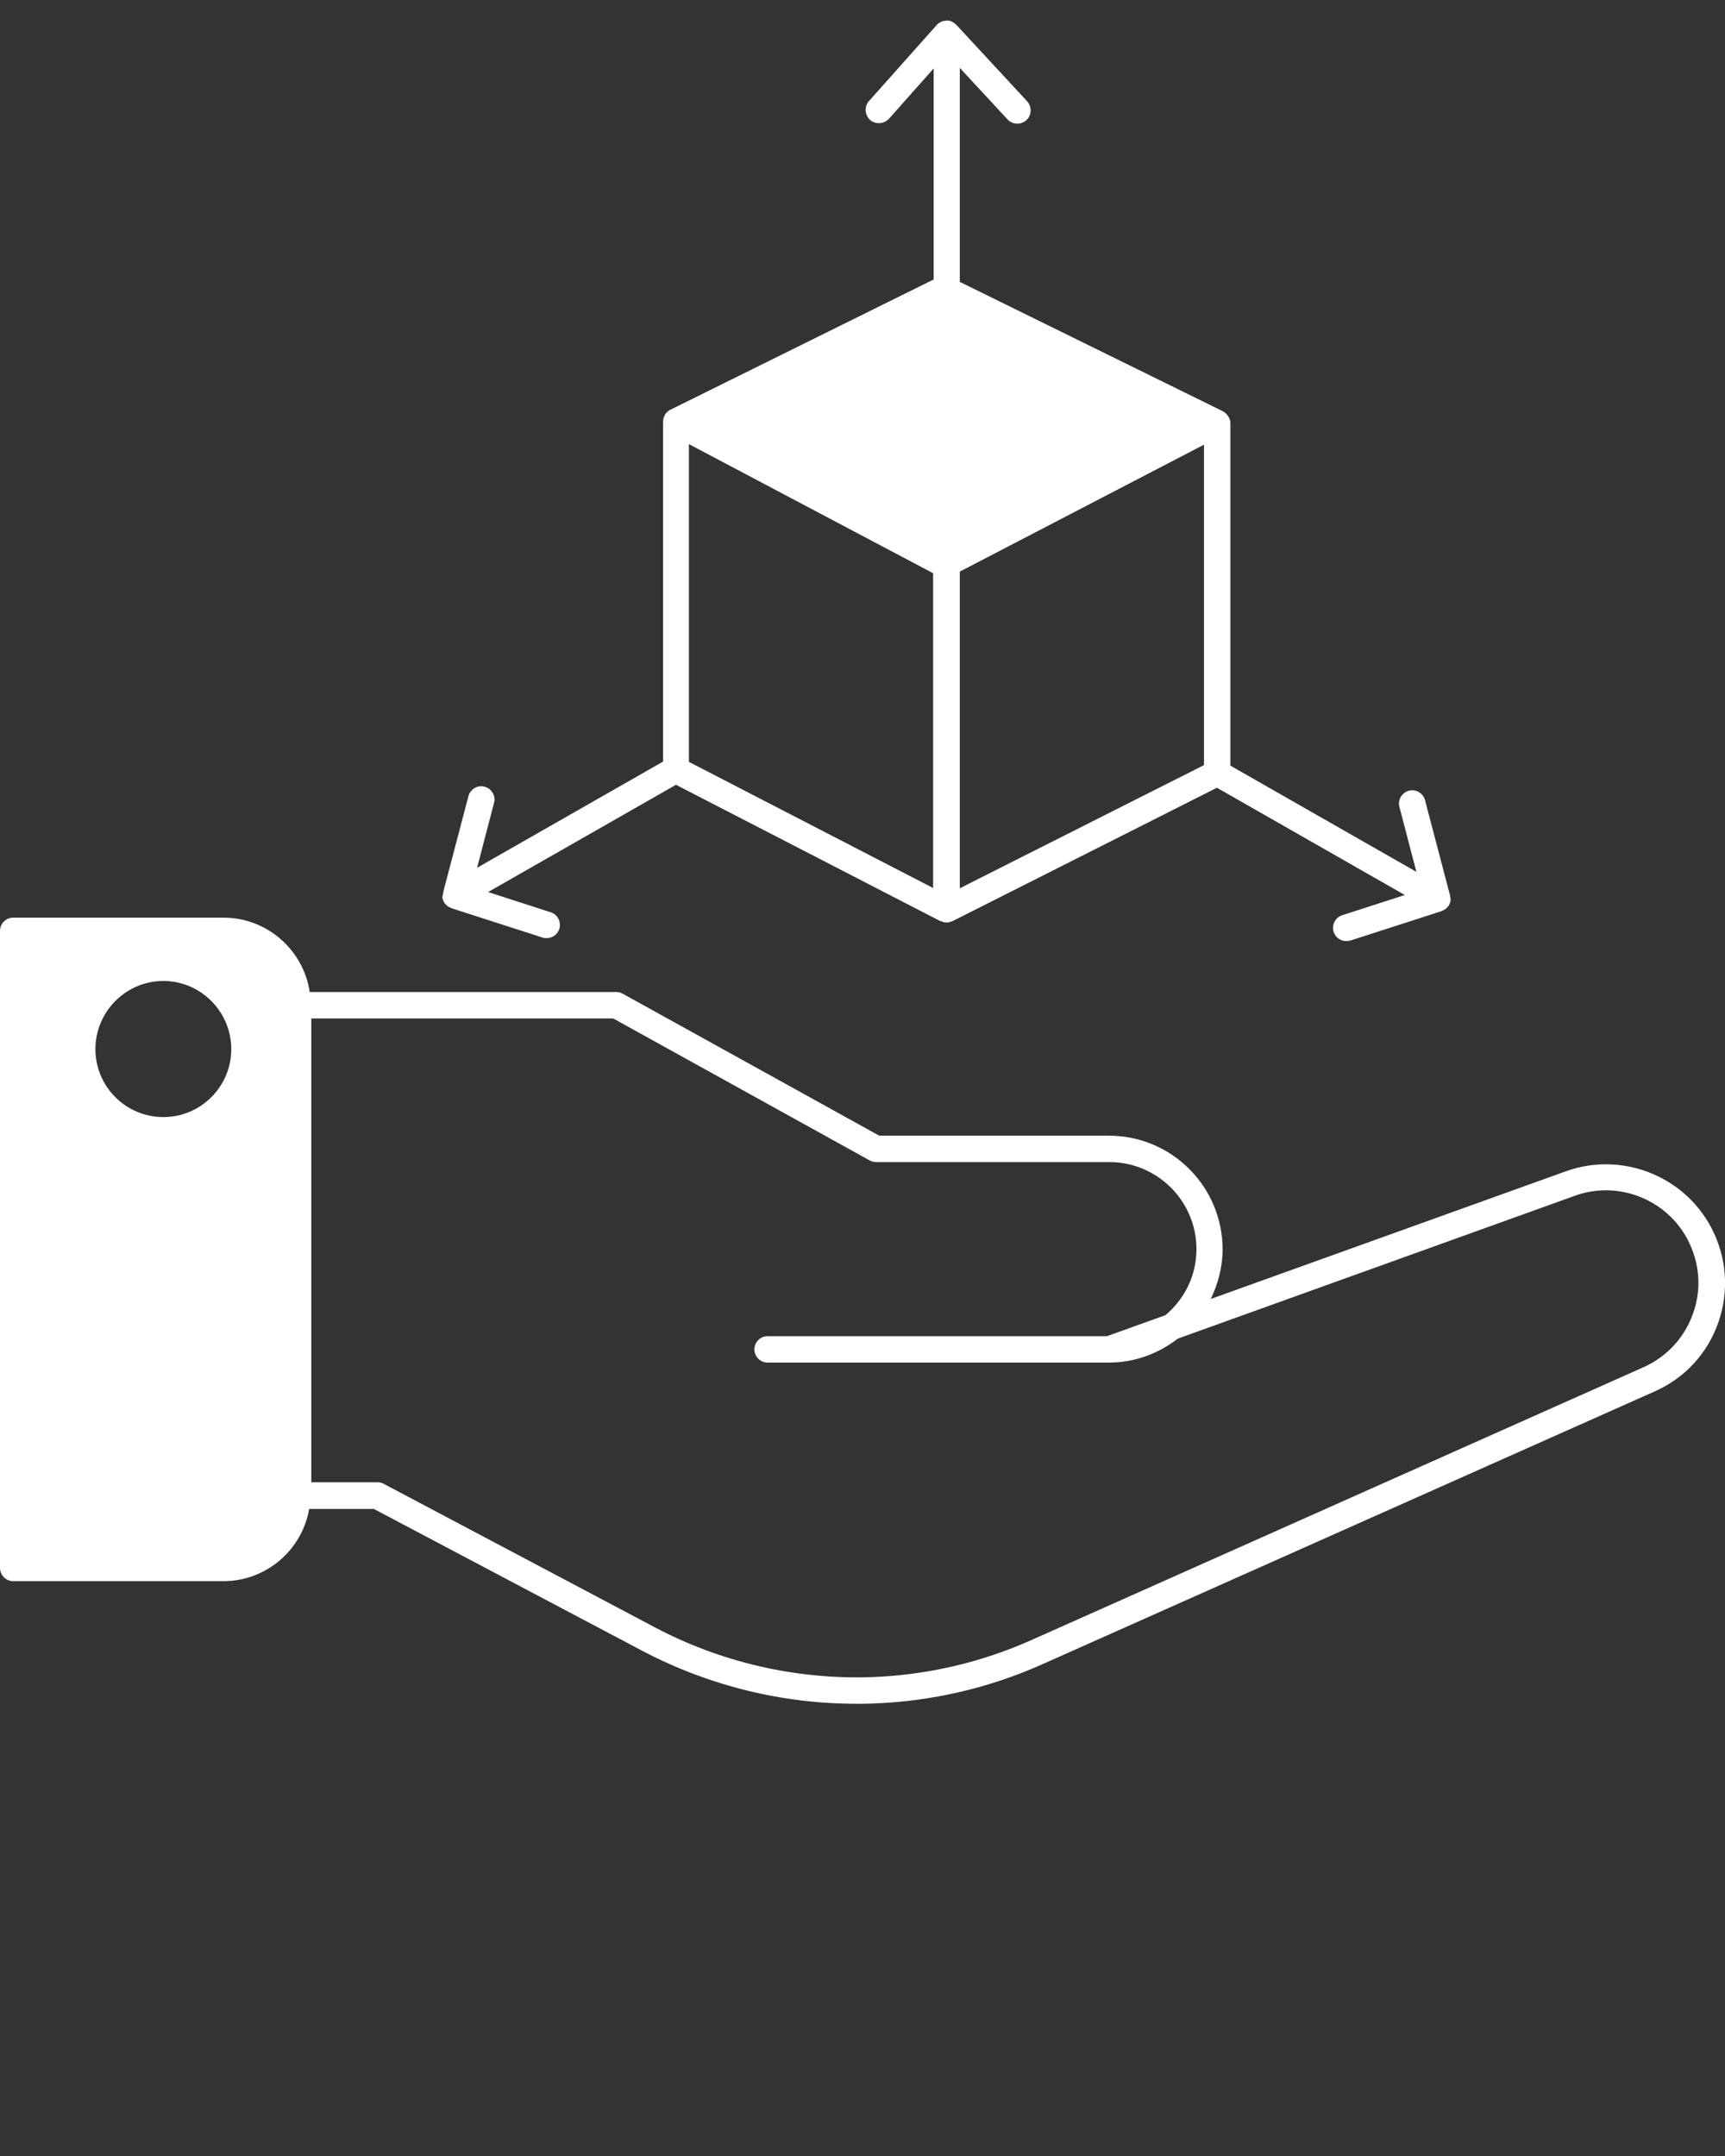 <svg xmlns="http://www.w3.org/2000/svg"
 xmlns:xlink="http://www.w3.org/1999/xlink" 
 version="1.1" x="0px" y="0px" viewBox="0 0 64 80" 
 style="enable-background:new 0 0 64 64;" xml:space="preserve"><rect x="0" y="0" width="64" height="80" fill="#333333" stroke="none"/><g>
 <path fill="#FFFFFF" d="M63.49,45.55c-1.02-1.93-3.33-2.83-5.39-2.09L44.92,48.2c0.27-0.56,0.44-1.18,0.44-1.84c0-2.33-1.89-4.22-4.22-4.22h-8.52   l-9.52-5.27c-0.07-0.04-0.16-0.06-0.24-0.06H11.49c-0.23-1.56-1.58-2.76-3.2-2.76h-7.8C0.22,34.05,0,34.27,0,34.54v23.63   c0,0.28,0.22,0.5,0.49,0.5h7.8c1.59,0,2.92-1.16,3.18-2.68h2.4l9.95,5.26c2.45,1.29,5.18,1.97,7.95,1.97c0.21,0,0.42,0,0.62-0.01   c2.18-0.08,4.3-0.57,6.29-1.46l22.71-10.12c1.13-0.5,1.97-1.42,2.37-2.58C64.16,47.88,64.06,46.64,63.49,45.55z M6.06,41.45   c-1.39,0-2.52-1.13-2.52-2.52s1.13-2.53,2.52-2.53s2.52,1.14,2.52,2.53S7.45,41.45,6.06,41.45z M62.82,48.72   c-0.31,0.9-0.97,1.62-1.84,2.01L38.28,60.85c-1.88,0.84-3.87,1.3-5.92,1.38c-2.8,0.1-5.6-0.54-8.07-1.85l-10.05-5.32   c-0.07-0.04-0.15-0.06-0.23-0.06h-2.46V37.79h11.2l9.52,5.27c0.07,0.04,0.16,0.06,0.24,0.06h8.65c1.78,0,3.23,1.45,3.23,3.23   c0,0.99-0.45,1.86-1.15,2.45l-2.17,0.78H28.48c-0.27,0-0.49,0.22-0.49,0.49s0.22,0.49,0.49,0.49h12.66c0.97,0,1.85-0.34,2.56-0.89   l14.73-5.3c1.59-0.58,3.39,0.12,4.18,1.62C63.06,46.85,63.14,47.82,62.82,48.72z"/>
 <path fill="#FFFFFF" d="M16.41,33.3c0.01,0.06,0.03,0.12,0.06,0.18c0,0,0,0,0,0c0,0,0.01,0.01,0.01,0.01c0.04,0.06,0.09,0.11,0.15,0.15   c0.02,0.01,0.04,0.02,0.06,0.03c0.02,0.01,0.04,0.02,0.06,0.03l3.38,1.09c0.05,0.02,0.1,0.02,0.15,0.02c0.21,0,0.4-0.13,0.47-0.34   c0.08-0.26-0.06-0.54-0.32-0.62l-2.32-0.75l6.97-3.98l9.81,5.06c0.01,0,0.01,0,0.02,0c0.06,0.03,0.13,0.05,0.21,0.05   c0.08,0,0.14-0.02,0.21-0.05c0,0,0.01,0,0.01,0l9.81-4.95l6.97,3.98l-2.32,0.75c-0.26,0.08-0.4,0.36-0.32,0.62   c0.07,0.21,0.26,0.34,0.47,0.34c0.05,0,0.1-0.01,0.15-0.02l3.38-1.09c0.02-0.01,0.04-0.02,0.06-0.03c0.02-0.01,0.04-0.02,0.06-0.03   c0.06-0.04,0.11-0.09,0.15-0.15c0,0,0.01-0.01,0.01-0.01c0,0,0,0,0,0c0.03-0.06,0.05-0.12,0.06-0.18c0-0.04,0-0.07-0.01-0.1   c0-0.03,0-0.05-0.01-0.08l0,0c0,0,0,0,0,0l-0.93-3.54c-0.07-0.26-0.34-0.42-0.6-0.35c-0.26,0.07-0.42,0.34-0.35,0.6l0.63,2.41   l-6.9-3.94V15.7c0-0.09-0.03-0.18-0.08-0.25c-0.01-0.02-0.02-0.03-0.03-0.04c-0.05-0.07-0.11-0.12-0.19-0.16c0,0,0,0,0,0   l-9.74-4.79l0,0V2.52l1.77,1.91c0.18,0.2,0.5,0.21,0.7,0.03c0.2-0.18,0.21-0.5,0.03-0.7l-2.62-2.83c0,0-0.01,0-0.01-0.01   c-0.04-0.04-0.09-0.08-0.15-0.11c0,0-0.01-0.01-0.01-0.01c-0.06-0.02-0.12-0.04-0.19-0.04c0,0,0,0,0,0s0,0,0,0   c-0.02,0-0.03,0.01-0.05,0.01c-0.05,0.01-0.1,0.01-0.15,0.03c-0.02,0.01-0.03,0.02-0.05,0.03c-0.04,0.02-0.08,0.05-0.11,0.08   c0,0-0.01,0-0.01,0.01l-2.52,2.83c-0.18,0.2-0.16,0.51,0.04,0.7c0.09,0.08,0.21,0.12,0.33,0.12c0.14,0,0.27-0.06,0.37-0.16   l1.66-1.87v7.83l0,0l-9.74,4.82c-0.05,0.02-0.1,0.05-0.14,0.09c0,0-0.01,0.01-0.01,0.01c-0.01,0.01-0.01,0.01-0.02,0.02   c-0.02,0.02-0.04,0.04-0.05,0.06c-0.01,0.01,0,0.02-0.01,0.03c-0.04,0.07-0.07,0.15-0.07,0.24v12.62l-6.9,3.94l0.63-2.41   c0.07-0.26-0.09-0.53-0.35-0.6c-0.26-0.07-0.53,0.09-0.6,0.35l-0.93,3.54c0,0,0,0,0,0l0,0c-0.01,0.03,0,0.05-0.01,0.08   C16.42,33.23,16.41,33.27,16.41,33.3z M25.56,16.48l9.06,4.79l0,0v11.68l-9.06-4.68V16.48z M35.61,32.96V21.21l0,0l9.06-4.71v11.89   L35.61,32.96z"/></g>
 </svg>